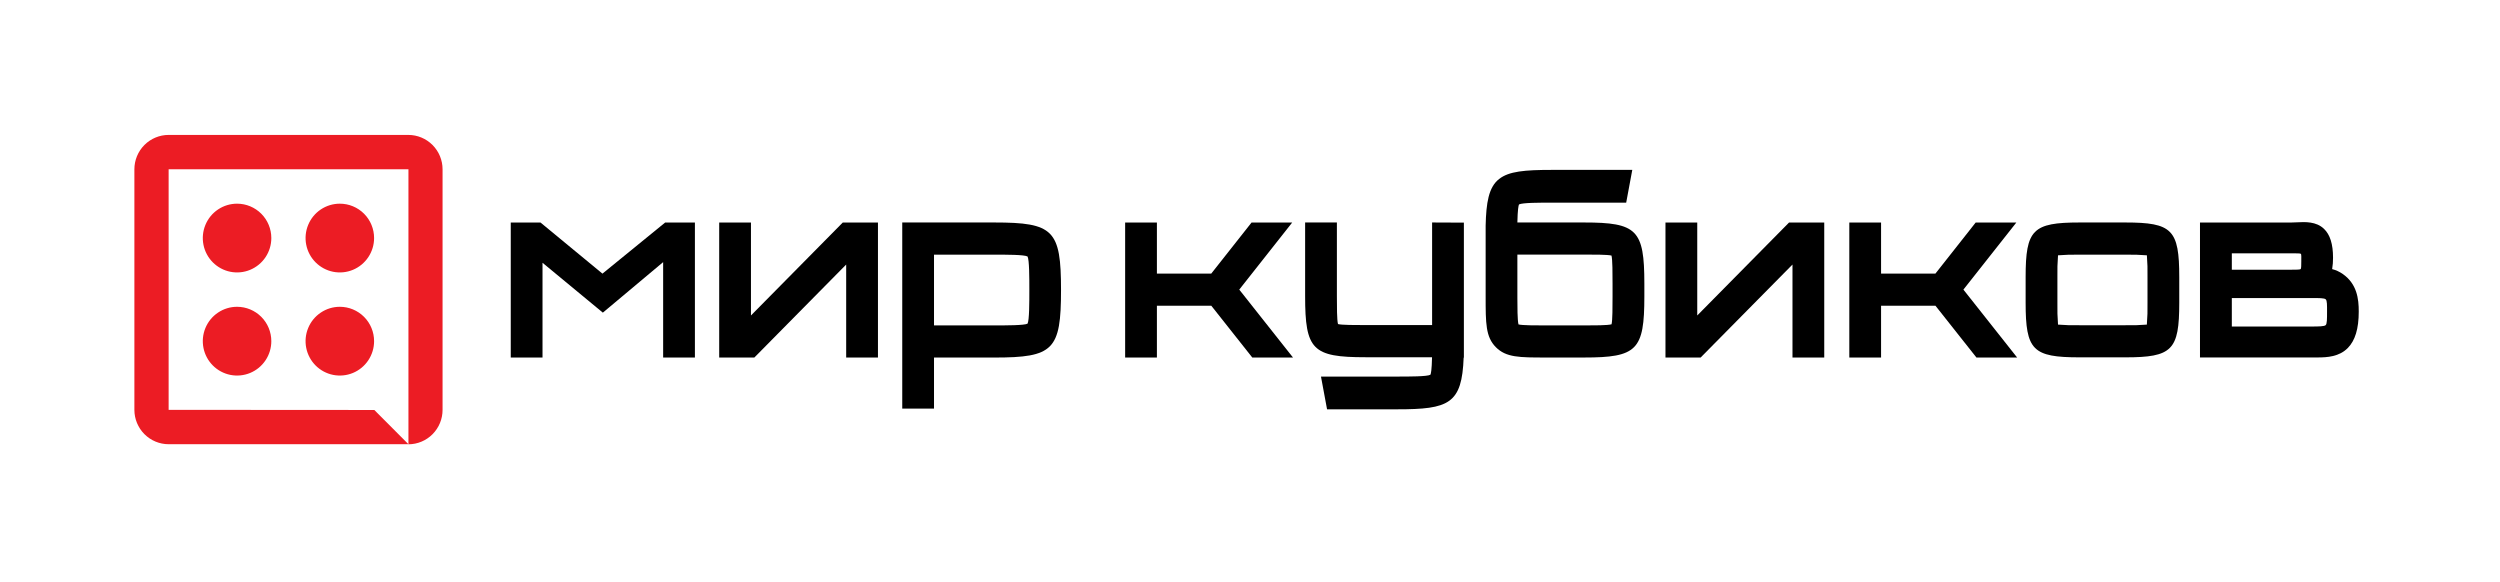 <?xml version="1.0" encoding="UTF-8"?> <svg xmlns="http://www.w3.org/2000/svg" width="159" height="37" viewBox="0 0 159 37" fill="none"><path d="M17.256 15.139C17.257 15.572 17.129 15.994 16.89 16.354C16.65 16.714 16.31 16.994 15.912 17.16C15.514 17.326 15.076 17.369 14.653 17.285C14.23 17.201 13.842 16.992 13.537 16.687C13.232 16.381 13.024 15.991 12.94 15.567C12.856 15.143 12.899 14.703 13.064 14.304C13.229 13.904 13.508 13.562 13.867 13.322C14.225 13.082 14.646 12.954 15.077 12.954C15.655 12.954 16.209 13.184 16.618 13.594C17.026 14.003 17.256 14.559 17.256 15.139ZM21.613 12.954C21.182 12.954 20.761 13.082 20.402 13.322C20.044 13.562 19.765 13.904 19.6 14.304C19.435 14.703 19.392 15.143 19.476 15.567C19.56 15.991 19.768 16.381 20.073 16.687C20.378 16.992 20.766 17.201 21.189 17.285C21.611 17.369 22.05 17.326 22.448 17.16C22.846 16.994 23.186 16.714 23.425 16.354C23.665 15.994 23.792 15.572 23.792 15.139C23.792 14.852 23.736 14.568 23.626 14.302C23.517 14.037 23.356 13.796 23.154 13.593C22.951 13.39 22.711 13.229 22.447 13.12C22.183 13.01 21.899 12.954 21.613 12.954ZM15.077 19.512C14.646 19.512 14.225 19.64 13.867 19.881C13.508 20.121 13.229 20.462 13.064 20.862C12.899 21.261 12.856 21.701 12.94 22.125C13.024 22.549 13.232 22.939 13.537 23.245C13.841 23.55 14.23 23.759 14.652 23.843C15.075 23.927 15.513 23.884 15.911 23.719C16.309 23.553 16.65 23.273 16.889 22.913C17.129 22.554 17.256 22.131 17.256 21.698C17.256 21.119 17.027 20.562 16.618 20.152C16.209 19.742 15.655 19.512 15.077 19.512ZM21.613 19.512C21.182 19.512 20.761 19.64 20.403 19.881C20.044 20.121 19.765 20.462 19.6 20.862C19.435 21.261 19.392 21.701 19.476 22.125C19.56 22.549 19.768 22.939 20.072 23.245C20.377 23.55 20.765 23.759 21.188 23.843C21.611 23.927 22.049 23.884 22.447 23.719C22.845 23.553 23.186 23.273 23.425 22.913C23.664 22.554 23.792 22.131 23.792 21.698C23.792 21.119 23.563 20.562 23.154 20.152C22.745 19.742 22.191 19.512 21.613 19.512ZM8.547 10.767V26.066C8.547 26.646 8.777 27.202 9.185 27.611C9.594 28.022 10.148 28.252 10.725 28.252H25.977L23.807 26.075L10.725 26.066V10.767H25.977V28.257C26.554 28.255 27.107 28.023 27.513 27.612C27.92 27.201 28.148 26.645 28.147 26.066V10.767C28.147 10.187 27.917 9.631 27.508 9.221C27.1 8.811 26.546 8.581 25.968 8.581H10.719C10.143 8.582 9.59 8.814 9.183 9.223C8.776 9.633 8.547 10.188 8.547 10.767Z" fill="#EC1C24"></path><path d="M38.316 17.403L34.374 14.151H32.484V22.738H34.504V16.712L38.341 19.884L42.176 16.671V22.738H44.196V14.151H42.306L38.316 17.403Z" fill="black"></path><path d="M47.761 20.064V14.151H45.741V22.738H47.977L53.817 16.825V22.738H55.838V14.151H53.602L47.761 20.064Z" fill="black"></path><path d="M63.24 14.15H57.383V25.989H59.403V22.74H63.24C67.005 22.74 67.481 22.259 67.481 18.443C67.481 14.628 67.005 14.15 63.24 14.15ZM63.24 20.695H59.403V16.196H63.24C64 16.196 65.141 16.196 65.351 16.312C65.466 16.524 65.466 17.68 65.466 18.449C65.466 19.218 65.466 20.374 65.351 20.586C65.141 20.695 64 20.696 63.24 20.696V20.695Z" fill="black"></path><path d="M82.185 14.151H79.6L77.037 17.399H73.579V14.151H71.559V22.738H73.579V19.443H77.038L79.645 22.738H82.234L78.817 18.419L82.185 14.151Z" fill="black"></path><path d="M128.241 14.151H125.655L123.094 17.399H119.636V14.151H117.616V22.738H119.636V19.443H123.094L125.701 22.738H128.289L124.873 18.419L128.241 14.151Z" fill="black"></path><path d="M107.945 20.064V14.151H105.924V22.738H108.161L114.002 16.825V22.738H116.022V14.151H113.785L107.945 20.064Z" fill="black"></path><path d="M135.169 14.15H132.263C129.28 14.15 128.83 14.605 128.83 17.62V19.256C128.83 22.277 129.28 22.727 132.263 22.727H135.169C138.152 22.727 138.601 22.272 138.601 19.256V17.626C138.601 14.606 138.152 14.15 135.169 14.15ZM136.581 17.62V19.256C136.591 19.72 136.577 20.183 136.54 20.645C136.084 20.682 135.626 20.696 135.169 20.685H132.263C131.805 20.696 131.347 20.682 130.89 20.645C130.854 20.183 130.841 19.72 130.851 19.256V17.626C130.841 17.163 130.854 16.7 130.89 16.238C131.347 16.201 131.805 16.187 132.263 16.198H135.169C135.627 16.187 136.085 16.201 136.542 16.238C136.578 16.7 136.591 17.163 136.581 17.626V17.62Z" fill="black"></path><path d="M100.741 14.15H96.505C96.522 13.34 96.574 13.072 96.608 13.003C96.818 12.888 97.959 12.888 98.72 12.888H103.426L103.813 10.805H98.72C96.968 10.805 95.966 10.893 95.344 11.384C94.673 11.905 94.521 12.907 94.487 14.348V14.639C94.487 14.809 94.487 14.986 94.487 15.171V18.861C94.487 20.569 94.487 21.427 95.138 22.082C95.788 22.738 96.635 22.738 98.325 22.738H100.743C104.115 22.738 104.581 22.267 104.581 18.854V18.031C104.579 14.613 104.112 14.15 100.741 14.15ZM102.558 18.035V18.857C102.558 19.474 102.558 20.385 102.495 20.625C102.25 20.697 101.35 20.697 100.741 20.697H98.322C97.713 20.697 96.812 20.697 96.576 20.633C96.506 20.383 96.505 19.459 96.505 18.946V16.191H100.744C101.354 16.191 102.254 16.191 102.491 16.254C102.558 16.503 102.558 17.413 102.558 18.03V18.035Z" fill="black"></path><path d="M91.082 14.15V20.675H86.843C86.234 20.675 85.334 20.675 85.097 20.611C85.026 20.362 85.026 19.454 85.026 18.835V14.15H83.006V18.835C83.006 22.248 83.472 22.72 86.843 22.72H91.078C91.06 23.53 91.009 23.761 90.974 23.834C90.766 23.95 89.623 23.95 88.864 23.95H84.014L84.401 26.032H88.864C92.151 26.032 92.982 25.693 93.089 22.729L93.103 22.762V21.82C93.103 21.783 93.103 21.746 93.103 21.704V14.159L91.082 14.15Z" fill="black"></path><path d="M149.005 17.429C148.798 17.285 148.569 17.178 148.325 17.115C148.364 16.875 148.383 16.632 148.381 16.389C148.381 15.524 148.193 14.924 147.805 14.554C147.309 14.076 146.598 14.113 146.078 14.14C145.962 14.146 145.857 14.151 145.762 14.151H139.919V22.734H147.381C148.025 22.734 148.769 22.685 149.314 22.139C149.786 21.664 150.016 20.907 150.016 19.825C150.02 18.997 149.901 18.061 149.005 17.429ZM148 19.826C148 20.289 148 20.596 147.913 20.678C147.824 20.761 147.483 20.767 146.976 20.767H141.944V18.955H147.012C147.502 18.955 147.824 18.955 147.916 19.037C148.007 19.119 148 19.41 148 19.826ZM146.325 17.113C146.283 17.153 146.009 17.153 145.767 17.153H141.944V16.112H145.84C146.061 16.112 146.29 16.112 146.332 16.141C146.375 16.17 146.362 16.404 146.362 16.616C146.362 16.829 146.361 17.081 146.325 17.113Z" fill="black"></path></svg> 